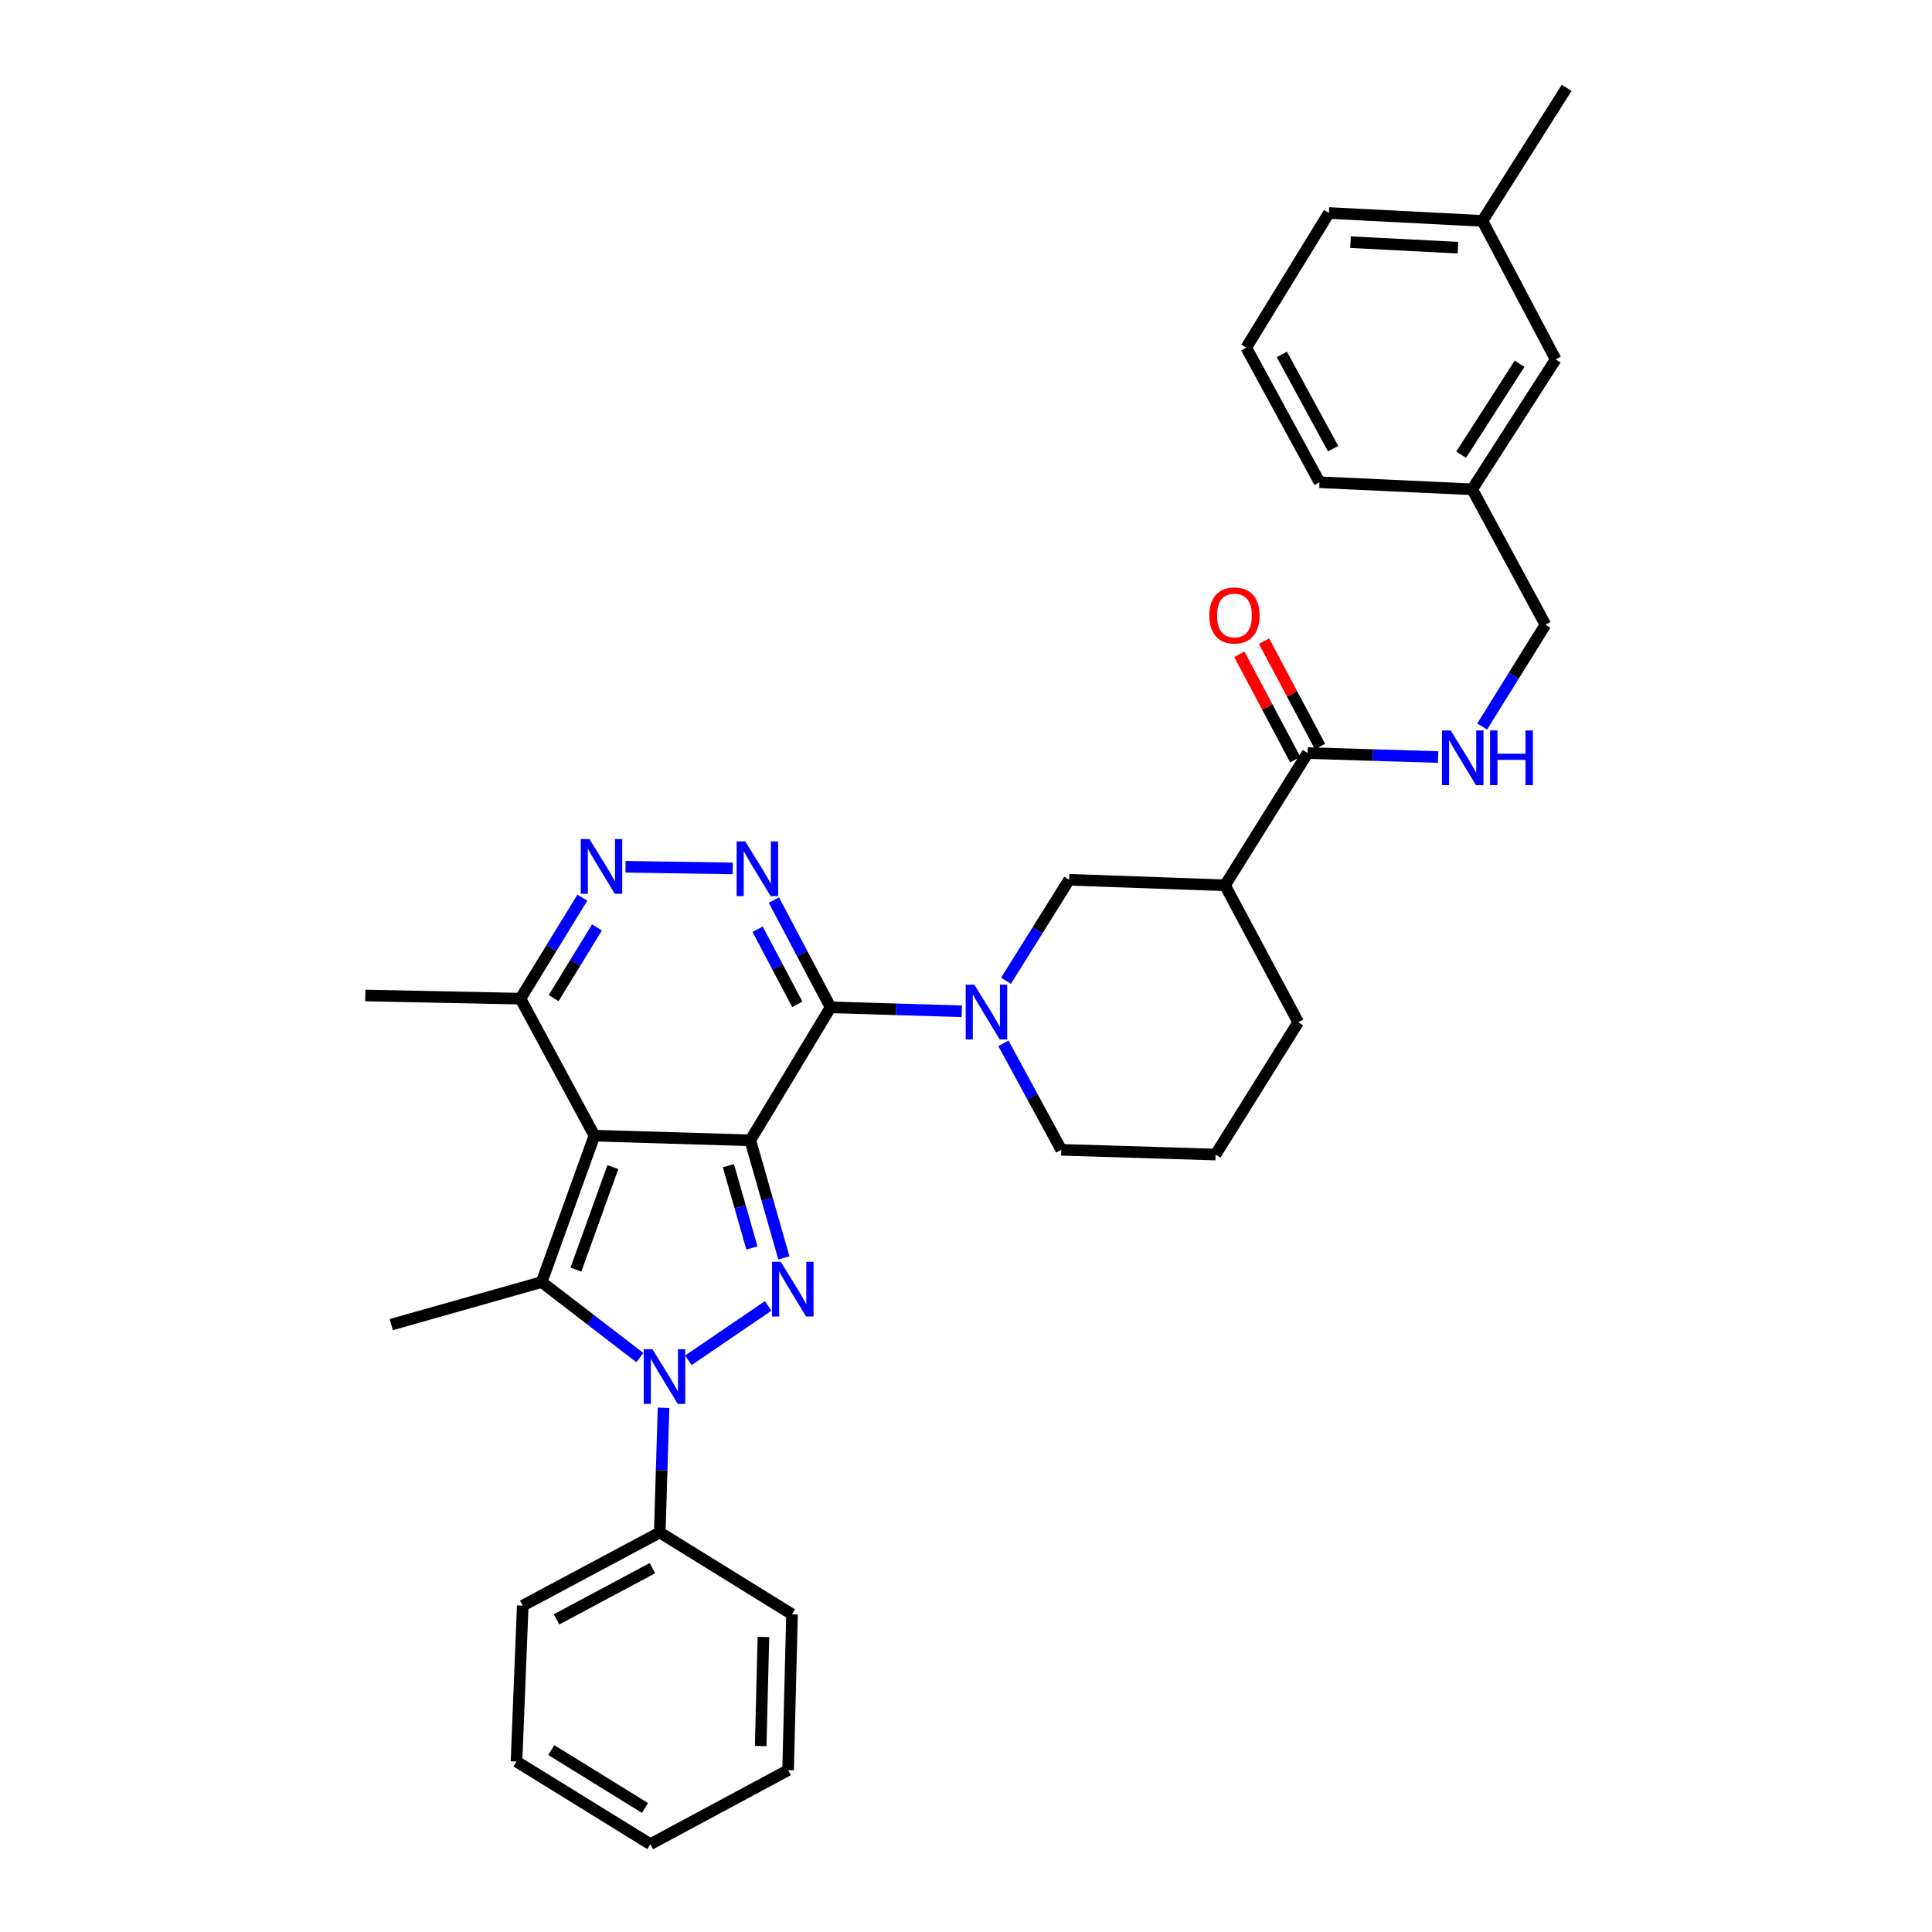 <?xml version='1.0' encoding='iso-8859-1'?>
<svg version='1.1' baseProfile='full'
              xmlns='http://www.w3.org/2000/svg'
                      xmlns:rdkit='http://www.rdkit.org/xml'
                      xmlns:xlink='http://www.w3.org/1999/xlink'
                  xml:space='preserve'
width='1000px' height='1000px' viewBox='0 0 1000 1000'>
<!-- END OF HEADER -->
<rect style='opacity:1.0;fill:#FFFFFF;stroke:none' width='1000' height='1000' x='0' y='0'> </rect>
<path class='bond-0' d='M 388.351,590.239 L 307.673,587.814' style='fill:none;fill-rule:evenodd;stroke:#000000;stroke-width:6px;stroke-linecap:butt;stroke-linejoin:miter;stroke-opacity:1' />
<path class='bond-1' d='M 388.351,590.239 L 429.898,521.394' style='fill:none;fill-rule:evenodd;stroke:#000000;stroke-width:6px;stroke-linecap:butt;stroke-linejoin:miter;stroke-opacity:1' />
<path class='bond-2' d='M 388.351,590.239 L 397.045,620.668' style='fill:none;fill-rule:evenodd;stroke:#000000;stroke-width:6px;stroke-linecap:butt;stroke-linejoin:miter;stroke-opacity:1' />
<path class='bond-2' d='M 397.045,620.668 L 405.739,651.097' style='fill:none;fill-rule:evenodd;stroke:#0000FF;stroke-width:6px;stroke-linecap:butt;stroke-linejoin:miter;stroke-opacity:1' />
<path class='bond-2' d='M 377.018,603.351 L 383.104,624.651' style='fill:none;fill-rule:evenodd;stroke:#000000;stroke-width:6px;stroke-linecap:butt;stroke-linejoin:miter;stroke-opacity:1' />
<path class='bond-2' d='M 383.104,624.651 L 389.19,645.952' style='fill:none;fill-rule:evenodd;stroke:#0000FF;stroke-width:6px;stroke-linecap:butt;stroke-linejoin:miter;stroke-opacity:1' />
<path class='bond-4' d='M 307.673,587.814 L 280.367,663.595' style='fill:none;fill-rule:evenodd;stroke:#000000;stroke-width:6px;stroke-linecap:butt;stroke-linejoin:miter;stroke-opacity:1' />
<path class='bond-4' d='M 317.218,604.096 L 298.104,657.143' style='fill:none;fill-rule:evenodd;stroke:#000000;stroke-width:6px;stroke-linecap:butt;stroke-linejoin:miter;stroke-opacity:1' />
<path class='bond-8' d='M 307.673,587.814 L 269.38,516.907' style='fill:none;fill-rule:evenodd;stroke:#000000;stroke-width:6px;stroke-linecap:butt;stroke-linejoin:miter;stroke-opacity:1' />
<path class='bond-5' d='M 429.898,521.394 L 415.233,493.635' style='fill:none;fill-rule:evenodd;stroke:#000000;stroke-width:6px;stroke-linecap:butt;stroke-linejoin:miter;stroke-opacity:1' />
<path class='bond-5' d='M 415.233,493.635 L 400.568,465.877' style='fill:none;fill-rule:evenodd;stroke:#0000FF;stroke-width:6px;stroke-linecap:butt;stroke-linejoin:miter;stroke-opacity:1' />
<path class='bond-5' d='M 412.679,519.839 L 402.413,500.408' style='fill:none;fill-rule:evenodd;stroke:#000000;stroke-width:6px;stroke-linecap:butt;stroke-linejoin:miter;stroke-opacity:1' />
<path class='bond-5' d='M 402.413,500.408 L 392.148,480.977' style='fill:none;fill-rule:evenodd;stroke:#0000FF;stroke-width:6px;stroke-linecap:butt;stroke-linejoin:miter;stroke-opacity:1' />
<path class='bond-6' d='M 429.898,521.394 L 463.862,522.421' style='fill:none;fill-rule:evenodd;stroke:#000000;stroke-width:6px;stroke-linecap:butt;stroke-linejoin:miter;stroke-opacity:1' />
<path class='bond-6' d='M 463.862,522.421 L 497.826,523.449' style='fill:none;fill-rule:evenodd;stroke:#0000FF;stroke-width:6px;stroke-linecap:butt;stroke-linejoin:miter;stroke-opacity:1' />
<path class='bond-3' d='M 397.608,675.943 L 356.3,704.076' style='fill:none;fill-rule:evenodd;stroke:#0000FF;stroke-width:6px;stroke-linecap:butt;stroke-linejoin:miter;stroke-opacity:1' />
<path class='bond-13' d='M 343.447,728.675 L 342.472,760.936' style='fill:none;fill-rule:evenodd;stroke:#0000FF;stroke-width:6px;stroke-linecap:butt;stroke-linejoin:miter;stroke-opacity:1' />
<path class='bond-13' d='M 342.472,760.936 L 341.496,793.198' style='fill:none;fill-rule:evenodd;stroke:#000000;stroke-width:6px;stroke-linecap:butt;stroke-linejoin:miter;stroke-opacity:1' />
<path class='bond-34' d='M 331.191,702.692 L 305.779,683.143' style='fill:none;fill-rule:evenodd;stroke:#0000FF;stroke-width:6px;stroke-linecap:butt;stroke-linejoin:miter;stroke-opacity:1' />
<path class='bond-34' d='M 305.779,683.143 L 280.367,663.595' style='fill:none;fill-rule:evenodd;stroke:#000000;stroke-width:6px;stroke-linecap:butt;stroke-linejoin:miter;stroke-opacity:1' />
<path class='bond-15' d='M 280.367,663.595 L 202.533,685.609' style='fill:none;fill-rule:evenodd;stroke:#000000;stroke-width:6px;stroke-linecap:butt;stroke-linejoin:miter;stroke-opacity:1' />
<path class='bond-7' d='M 379.259,449.493 L 323.777,448.64' style='fill:none;fill-rule:evenodd;stroke:#0000FF;stroke-width:6px;stroke-linecap:butt;stroke-linejoin:miter;stroke-opacity:1' />
<path class='bond-11' d='M 520.693,507.656 L 537.028,481.512' style='fill:none;fill-rule:evenodd;stroke:#0000FF;stroke-width:6px;stroke-linecap:butt;stroke-linejoin:miter;stroke-opacity:1' />
<path class='bond-11' d='M 537.028,481.512 L 553.364,455.368' style='fill:none;fill-rule:evenodd;stroke:#000000;stroke-width:6px;stroke-linecap:butt;stroke-linejoin:miter;stroke-opacity:1' />
<path class='bond-17' d='M 519.374,540.023 L 534.339,567.584' style='fill:none;fill-rule:evenodd;stroke:#0000FF;stroke-width:6px;stroke-linecap:butt;stroke-linejoin:miter;stroke-opacity:1' />
<path class='bond-17' d='M 534.339,567.584 L 549.304,595.144' style='fill:none;fill-rule:evenodd;stroke:#000000;stroke-width:6px;stroke-linecap:butt;stroke-linejoin:miter;stroke-opacity:1' />
<path class='bond-33' d='M 301.429,464.616 L 285.405,490.762' style='fill:none;fill-rule:evenodd;stroke:#0000FF;stroke-width:6px;stroke-linecap:butt;stroke-linejoin:miter;stroke-opacity:1' />
<path class='bond-33' d='M 285.405,490.762 L 269.38,516.907' style='fill:none;fill-rule:evenodd;stroke:#000000;stroke-width:6px;stroke-linecap:butt;stroke-linejoin:miter;stroke-opacity:1' />
<path class='bond-33' d='M 308.984,480.036 L 297.767,498.338' style='fill:none;fill-rule:evenodd;stroke:#0000FF;stroke-width:6px;stroke-linecap:butt;stroke-linejoin:miter;stroke-opacity:1' />
<path class='bond-33' d='M 297.767,498.338 L 286.55,516.64' style='fill:none;fill-rule:evenodd;stroke:#000000;stroke-width:6px;stroke-linecap:butt;stroke-linejoin:miter;stroke-opacity:1' />
<path class='bond-23' d='M 269.38,516.907 L 189.089,515.272' style='fill:none;fill-rule:evenodd;stroke:#000000;stroke-width:6px;stroke-linecap:butt;stroke-linejoin:miter;stroke-opacity:1' />
<path class='bond-9' d='M 634.049,458.235 L 553.364,455.368' style='fill:none;fill-rule:evenodd;stroke:#000000;stroke-width:6px;stroke-linecap:butt;stroke-linejoin:miter;stroke-opacity:1' />
<path class='bond-10' d='M 634.049,458.235 L 676.829,389.785' style='fill:none;fill-rule:evenodd;stroke:#000000;stroke-width:6px;stroke-linecap:butt;stroke-linejoin:miter;stroke-opacity:1' />
<path class='bond-35' d='M 634.049,458.235 L 671.948,529.135' style='fill:none;fill-rule:evenodd;stroke:#000000;stroke-width:6px;stroke-linecap:butt;stroke-linejoin:miter;stroke-opacity:1' />
<path class='bond-12' d='M 676.829,389.785 L 710.597,390.815' style='fill:none;fill-rule:evenodd;stroke:#000000;stroke-width:6px;stroke-linecap:butt;stroke-linejoin:miter;stroke-opacity:1' />
<path class='bond-12' d='M 710.597,390.815 L 744.364,391.845' style='fill:none;fill-rule:evenodd;stroke:#0000FF;stroke-width:6px;stroke-linecap:butt;stroke-linejoin:miter;stroke-opacity:1' />
<path class='bond-14' d='M 683.231,386.384 L 668.747,359.122' style='fill:none;fill-rule:evenodd;stroke:#000000;stroke-width:6px;stroke-linecap:butt;stroke-linejoin:miter;stroke-opacity:1' />
<path class='bond-14' d='M 668.747,359.122 L 654.263,331.86' style='fill:none;fill-rule:evenodd;stroke:#FF0000;stroke-width:6px;stroke-linecap:butt;stroke-linejoin:miter;stroke-opacity:1' />
<path class='bond-14' d='M 670.427,393.186 L 655.943,365.925' style='fill:none;fill-rule:evenodd;stroke:#000000;stroke-width:6px;stroke-linecap:butt;stroke-linejoin:miter;stroke-opacity:1' />
<path class='bond-14' d='M 655.943,365.925 L 641.459,338.663' style='fill:none;fill-rule:evenodd;stroke:#FF0000;stroke-width:6px;stroke-linecap:butt;stroke-linejoin:miter;stroke-opacity:1' />
<path class='bond-16' d='M 767.172,376.046 L 783.544,349.701' style='fill:none;fill-rule:evenodd;stroke:#0000FF;stroke-width:6px;stroke-linecap:butt;stroke-linejoin:miter;stroke-opacity:1' />
<path class='bond-16' d='M 783.544,349.701 L 799.916,323.356' style='fill:none;fill-rule:evenodd;stroke:#000000;stroke-width:6px;stroke-linecap:butt;stroke-linejoin:miter;stroke-opacity:1' />
<path class='bond-25' d='M 341.496,793.198 L 270.581,831.08' style='fill:none;fill-rule:evenodd;stroke:#000000;stroke-width:6px;stroke-linecap:butt;stroke-linejoin:miter;stroke-opacity:1' />
<path class='bond-25' d='M 337.69,811.669 L 288.049,838.186' style='fill:none;fill-rule:evenodd;stroke:#000000;stroke-width:6px;stroke-linecap:butt;stroke-linejoin:miter;stroke-opacity:1' />
<path class='bond-26' d='M 341.496,793.198 L 409.946,835.551' style='fill:none;fill-rule:evenodd;stroke:#000000;stroke-width:6px;stroke-linecap:butt;stroke-linejoin:miter;stroke-opacity:1' />
<path class='bond-19' d='M 799.916,323.356 L 762.001,253.271' style='fill:none;fill-rule:evenodd;stroke:#000000;stroke-width:6px;stroke-linecap:butt;stroke-linejoin:miter;stroke-opacity:1' />
<path class='bond-22' d='M 549.304,595.144 L 629.176,597.601' style='fill:none;fill-rule:evenodd;stroke:#000000;stroke-width:6px;stroke-linecap:butt;stroke-linejoin:miter;stroke-opacity:1' />
<path class='bond-18' d='M 805.2,186.028 L 762.001,253.271' style='fill:none;fill-rule:evenodd;stroke:#000000;stroke-width:6px;stroke-linecap:butt;stroke-linejoin:miter;stroke-opacity:1' />
<path class='bond-18' d='M 786.522,188.278 L 756.283,235.348' style='fill:none;fill-rule:evenodd;stroke:#000000;stroke-width:6px;stroke-linecap:butt;stroke-linejoin:miter;stroke-opacity:1' />
<path class='bond-21' d='M 805.2,186.028 L 767.31,114.332' style='fill:none;fill-rule:evenodd;stroke:#000000;stroke-width:6px;stroke-linecap:butt;stroke-linejoin:miter;stroke-opacity:1' />
<path class='bond-27' d='M 762.001,253.271 L 682.967,249.606' style='fill:none;fill-rule:evenodd;stroke:#000000;stroke-width:6px;stroke-linecap:butt;stroke-linejoin:miter;stroke-opacity:1' />
<path class='bond-20' d='M 671.948,529.135 L 629.176,597.601' style='fill:none;fill-rule:evenodd;stroke:#000000;stroke-width:6px;stroke-linecap:butt;stroke-linejoin:miter;stroke-opacity:1' />
<path class='bond-29' d='M 767.31,114.332 L 810.911,45.455' style='fill:none;fill-rule:evenodd;stroke:#000000;stroke-width:6px;stroke-linecap:butt;stroke-linejoin:miter;stroke-opacity:1' />
<path class='bond-37' d='M 767.31,114.332 L 687.84,110.248' style='fill:none;fill-rule:evenodd;stroke:#000000;stroke-width:6px;stroke-linecap:butt;stroke-linejoin:miter;stroke-opacity:1' />
<path class='bond-37' d='M 754.645,128.199 L 699.016,125.34' style='fill:none;fill-rule:evenodd;stroke:#000000;stroke-width:6px;stroke-linecap:butt;stroke-linejoin:miter;stroke-opacity:1' />
<path class='bond-24' d='M 645.052,179.931 L 682.967,249.606' style='fill:none;fill-rule:evenodd;stroke:#000000;stroke-width:6px;stroke-linecap:butt;stroke-linejoin:miter;stroke-opacity:1' />
<path class='bond-24' d='M 663.475,183.452 L 690.015,232.224' style='fill:none;fill-rule:evenodd;stroke:#000000;stroke-width:6px;stroke-linecap:butt;stroke-linejoin:miter;stroke-opacity:1' />
<path class='bond-28' d='M 645.052,179.931 L 687.84,110.248' style='fill:none;fill-rule:evenodd;stroke:#000000;stroke-width:6px;stroke-linecap:butt;stroke-linejoin:miter;stroke-opacity:1' />
<path class='bond-30' d='M 270.581,831.08 L 267.335,911.758' style='fill:none;fill-rule:evenodd;stroke:#000000;stroke-width:6px;stroke-linecap:butt;stroke-linejoin:miter;stroke-opacity:1' />
<path class='bond-31' d='M 409.946,835.551 L 407.917,916.22' style='fill:none;fill-rule:evenodd;stroke:#000000;stroke-width:6px;stroke-linecap:butt;stroke-linejoin:miter;stroke-opacity:1' />
<path class='bond-31' d='M 395.148,847.286 L 393.727,903.755' style='fill:none;fill-rule:evenodd;stroke:#000000;stroke-width:6px;stroke-linecap:butt;stroke-linejoin:miter;stroke-opacity:1' />
<path class='bond-36' d='M 267.335,911.758 L 336.607,954.545' style='fill:none;fill-rule:evenodd;stroke:#000000;stroke-width:6px;stroke-linecap:butt;stroke-linejoin:miter;stroke-opacity:1' />
<path class='bond-36' d='M 285.345,905.841 L 333.835,935.792' style='fill:none;fill-rule:evenodd;stroke:#000000;stroke-width:6px;stroke-linecap:butt;stroke-linejoin:miter;stroke-opacity:1' />
<path class='bond-32' d='M 407.917,916.22 L 336.607,954.545' style='fill:none;fill-rule:evenodd;stroke:#000000;stroke-width:6px;stroke-linecap:butt;stroke-linejoin:miter;stroke-opacity:1' />
<path  class='atom-3' d='M 404.097 653.1
L 413.377 668.1
Q 414.297 669.58, 415.777 672.26
Q 417.257 674.94, 417.337 675.1
L 417.337 653.1
L 421.097 653.1
L 421.097 681.42
L 417.217 681.42
L 407.257 665.02
Q 406.097 663.1, 404.857 660.9
Q 403.657 658.7, 403.297 658.02
L 403.297 681.42
L 399.617 681.42
L 399.617 653.1
L 404.097 653.1
' fill='#0000FF'/>
<path  class='atom-4' d='M 337.677 698.336
L 346.957 713.336
Q 347.877 714.816, 349.357 717.496
Q 350.837 720.176, 350.917 720.336
L 350.917 698.336
L 354.677 698.336
L 354.677 726.656
L 350.797 726.656
L 340.837 710.256
Q 339.677 708.336, 338.437 706.136
Q 337.237 703.936, 336.877 703.256
L 336.877 726.656
L 333.197 726.656
L 333.197 698.336
L 337.677 698.336
' fill='#0000FF'/>
<path  class='atom-6' d='M 385.756 435.529
L 395.036 450.529
Q 395.956 452.009, 397.436 454.689
Q 398.916 457.369, 398.996 457.529
L 398.996 435.529
L 402.756 435.529
L 402.756 463.849
L 398.876 463.849
L 388.916 447.449
Q 387.756 445.529, 386.516 443.329
Q 385.316 441.129, 384.956 440.449
L 384.956 463.849
L 381.276 463.849
L 381.276 435.529
L 385.756 435.529
' fill='#0000FF'/>
<path  class='atom-7' d='M 504.324 509.674
L 513.604 524.674
Q 514.524 526.154, 516.004 528.834
Q 517.484 531.514, 517.564 531.674
L 517.564 509.674
L 521.324 509.674
L 521.324 537.994
L 517.444 537.994
L 507.484 521.594
Q 506.324 519.674, 505.084 517.474
Q 503.884 515.274, 503.524 514.594
L 503.524 537.994
L 499.844 537.994
L 499.844 509.674
L 504.324 509.674
' fill='#0000FF'/>
<path  class='atom-8' d='M 305.078 434.289
L 314.358 449.289
Q 315.278 450.769, 316.758 453.449
Q 318.238 456.129, 318.318 456.289
L 318.318 434.289
L 322.078 434.289
L 322.078 462.609
L 318.198 462.609
L 308.238 446.209
Q 307.078 444.289, 305.838 442.089
Q 304.638 439.889, 304.278 439.209
L 304.278 462.609
L 300.598 462.609
L 300.598 434.289
L 305.078 434.289
' fill='#0000FF'/>
<path  class='atom-13' d='M 750.852 378.074
L 760.132 393.074
Q 761.052 394.554, 762.532 397.234
Q 764.012 399.914, 764.092 400.074
L 764.092 378.074
L 767.852 378.074
L 767.852 406.394
L 763.972 406.394
L 754.012 389.994
Q 752.852 388.074, 751.612 385.874
Q 750.412 383.674, 750.052 382.994
L 750.052 406.394
L 746.372 406.394
L 746.372 378.074
L 750.852 378.074
' fill='#0000FF'/>
<path  class='atom-13' d='M 771.252 378.074
L 775.092 378.074
L 775.092 390.114
L 789.572 390.114
L 789.572 378.074
L 793.412 378.074
L 793.412 406.394
L 789.572 406.394
L 789.572 393.314
L 775.092 393.314
L 775.092 406.394
L 771.252 406.394
L 771.252 378.074
' fill='#0000FF'/>
<path  class='atom-15' d='M 625.947 318.563
Q 625.947 311.763, 629.307 307.963
Q 632.667 304.163, 638.947 304.163
Q 645.227 304.163, 648.587 307.963
Q 651.947 311.763, 651.947 318.563
Q 651.947 325.443, 648.547 329.363
Q 645.147 333.243, 638.947 333.243
Q 632.707 333.243, 629.307 329.363
Q 625.947 325.483, 625.947 318.563
M 638.947 330.043
Q 643.267 330.043, 645.587 327.163
Q 647.947 324.243, 647.947 318.563
Q 647.947 313.003, 645.587 310.203
Q 643.267 307.363, 638.947 307.363
Q 634.627 307.363, 632.267 310.163
Q 629.947 312.963, 629.947 318.563
Q 629.947 324.283, 632.267 327.163
Q 634.627 330.043, 638.947 330.043
' fill='#FF0000'/>
</svg>
